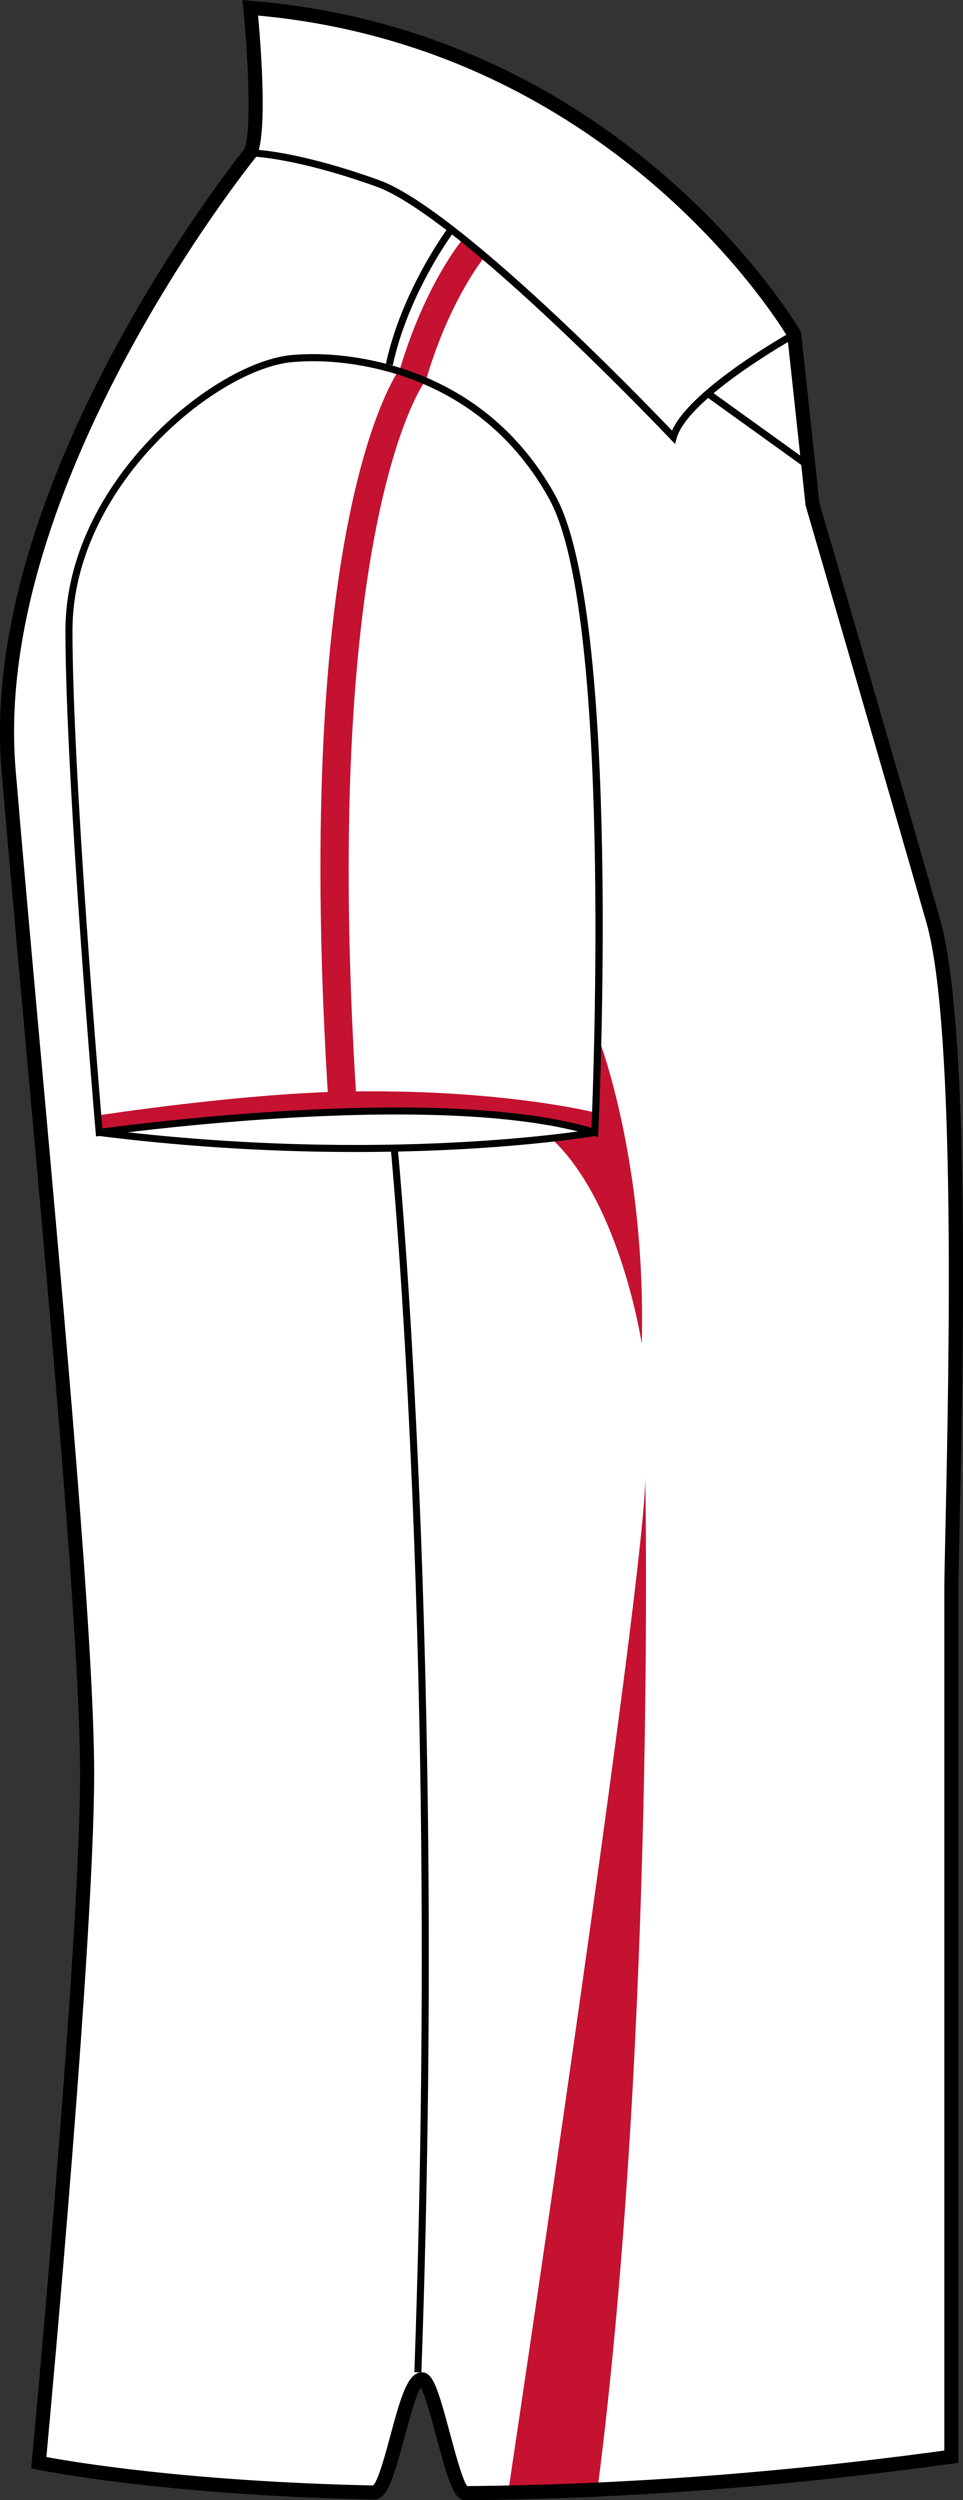 <?xml version="1.0" encoding="utf-8"?>
<!-- Generator: Adobe Illustrator 15.1.0, SVG Export Plug-In . SVG Version: 6.00 Build 0)  -->
<!DOCTYPE svg PUBLIC "-//W3C//DTD SVG 1.1//EN" "http://www.w3.org/Graphics/SVG/1.1/DTD/svg11.dtd">
<svg version="1.1" id="Layer_1" xmlns="http://www.w3.org/2000/svg" xmlns:xlink="http://www.w3.org/1999/xlink" x="0px" y="0px"
	 width="308.301px" height="800.002px" viewBox="0 0 308.301 800.002" enable-background="new 0 0 308.301 800.002"
	 xml:space="preserve">
<rect x="0" y="0" width="308.301" height="800.002" fill="#333333" stroke="none"/>
<g id="side">
	<path id="primary_2_" fill="#FFFFFF" d="M80.131,2.507c0,0,3.865,38.691,0,46.432c0,0-85.133,104.482-77.389,197.354
		c7.736,92.872,25.146,265.082,25.146,321.188c0,56.106-15.48,220.565-15.48,220.565s38.41,8.092,107.289,9.543
		c4.74,0.099,9.626-33.625,14.653-33.59c4.626,0.025,9.38,33.818,14.249,33.783c43.168-0.31,95.629-3.332,155.971-11.683
		c0,0,0-253.461,0-276.682c0-23.21,5.811-174.135-5.805-214.751c-11.604-40.636-38.691-133.508-38.691-133.508l-5.813-54.172
		C254.265,106.989,200.093,12.181,80.131,2.507z"/>
	<path id="primary_3_" fill="#FFFFFF" d="M38.453,362.835c0,0,45.034-6.756,83.313-6.756c38.276,0,66.803,6.008,66.803,6.008
		S110.507,371.84,38.453,362.835z"/>
	<g id="secondary_3_">
		<path fill="#C41230" d="M191.566,332.067c0,0,15.384,39.396,13.889,97.938c0,0-6.756-45.033-28.901-65.667l13.869-1.953
			L191.566,332.067z"/>
		<path fill="#C41230" d="M206.58,472.224c0,0,3.378,179.007-15.198,323.677l-28.709,1.688
			C162.673,797.59,207.143,501.497,206.58,472.224z"/>
		<path fill="#C41230" d="M105.264,354.68C93.61,175.656,123.51,124.448,128.177,117.631c8.038-26.545,19.298-40.257,19.775-40.829
			l6.922,5.761l-3.461-2.885l3.466,2.876c-0.104,0.132-10.811,13.272-18.296,38.375l-0.239,0.827l-0.528,0.668
			c-0.313,0.422-33.612,46.634-21.566,231.658L105.264,354.68z"/>
		<path fill="#C41230" d="M32.454,362.087c0,0,49.563-5.929,81.81-7.133c40.149-1.505,74.683,7.502,74.683,7.502l1.495-0.369
			l0.378-6.008c0,0-30.775-7.881-81.438-6.755c-33.389,0.739-77.305,7.503-77.305,7.503L32.454,362.087z"/>
	</g>
	<path d="M149.009,800.035h-0.014c-3.545,0-5.265-5.232-9.273-20.168c-1.455-5.428-3.579-13.353-4.991-15.857
		c-1.539,2.129-3.933,11.037-5.409,16.525c-3.408,12.69-5.388,19.307-9.583,19.307c-68.376-1.44-107.407-9.498-107.79-9.586
		l-1.97-0.414l0.188-1.996c0.154-1.645,15.473-165.006,15.473-220.364c0-41.109-9.264-143.499-17.435-233.848
		c-2.906-32.13-5.649-62.483-7.705-87.155C-7.065,155.813,73.842,53.187,78.204,47.733c2.484-5.62,1.141-30.477-0.313-45.007
		l-0.277-2.691l2.696,0.229c119.76,9.658,175.354,104.641,175.911,105.6l0.284,0.88l5.813,54.172
		c0.192,0.536,27.144,92.96,38.612,133.129c9.764,34.145,7.409,142.198,6.273,194.118c-0.215,9.922-0.378,17.372-0.378,21.258
		v278.646l-1.948,0.271c-53.356,7.381-105.793,11.32-155.859,11.699h-0.013v-0.001H149.009z M135.09,759.127
		c3.447,0.01,5.015,4.795,8.979,19.588c1.604,5.974,3.993,14.849,5.479,16.81c49.088-0.396,100.479-4.222,152.773-11.373V509.43
		c0-3.905,0.163-11.398,0.383-21.354c1.033-47.673,3.47-159.296-6.1-192.791c-11.472-40.16-38.415-132.566-38.691-133.499
		l-5.836-54.075c-3.954-6.562-57.826-92.441-169.451-102.732c0.858,9.438,3.079,37.838-0.481,44.963l-0.271,0.413
		c-0.849,1.038-84.468,104.86-76.886,195.745c2.054,24.663,4.798,54.999,7.705,87.129c8.18,90.437,17.451,192.939,17.451,234.252
		c0,52.19-13.528,199.649-15.295,218.743c8.654,1.611,45.534,7.839,104.601,9.105c1.638-1.496,3.967-10.178,5.533-15.976
		C128.445,766.436,130.631,759.127,135.09,759.127z"/>
	<path d="M216.11,142.074l-1.358-1.425c-0.678-0.712-67.831-71.499-94.371-80.98c-26.531-9.473-40.121-9.604-40.249-9.604v-2.252
		c0.563,0,14.042,0.114,41.006,9.737c25.336,9.05,84.381,70.162,94.007,80.242c6.091-13.615,37.19-31.03,38.571-31.796l1.093,1.979
		c-0.345,0.185-34.468,19.271-38.16,32.2L216.11,142.074z"/>
	<path d="M125.74,116.893l-2.198-0.466c5-23.247,19.396-42.799,19.539-42.993l1.804,1.346
		C144.743,74.965,130.639,94.138,125.74,116.893z"/>
	<path d="M113.901,368.631c-23.55,0-51.477-1.275-82.282-5.137l0.286-2.226c91.619,11.452,157.665,0.114,158.324,0.009l0.387,2.208
		C190.18,363.573,160.677,368.631,113.901,368.631z"/>
	
		<rect x="223.566" y="136.404" transform="matrix(-0.812 -0.584 0.584 -0.812 359.369 390.808)" width="38.113" height="2.251"/>
	<path d="M134.905,759.162l-2.252-0.078c8.158-228.447-7.349-389.292-7.502-390.894l2.242-0.22
		C127.548,369.571,143.063,530.557,134.905,759.162z"/>
	<path d="M191.478,363.889l-1.388-0.431c-14.73-4.538-35.98-6.834-63.163-6.834c-46.394,0-94.526,6.799-95.011,6.869l-1.183,0.167
		l-0.097-1.188c-0.099-1.126-9.686-112.829-9.686-160.686c0-47.46,47.761-86.126,72.621-88.193c2.194-0.185,4.478-0.281,6.786-0.281
		c12.326,0,54.353,3.28,77.493,45.358c21.195,38.533,14.011,197.021,13.692,203.749L191.478,363.889z M100.361,115.583
		c-2.248,0-4.46,0.097-6.603,0.272c-24.151,2.005-70.555,39.686-70.555,85.941c0,45.113,8.545,147.167,9.574,159.314
		c7.696-1.038,51.646-6.729,94.146-6.729c26.566,0,47.559,2.19,62.437,6.518c0.682-16.299,6.359-165.058-13.479-201.128
		C153.341,118.766,112.38,115.583,100.361,115.583z"/>
</g>
<g id="back" display="none">
</g>
<g id="front" display="none">
</g>
</svg>
